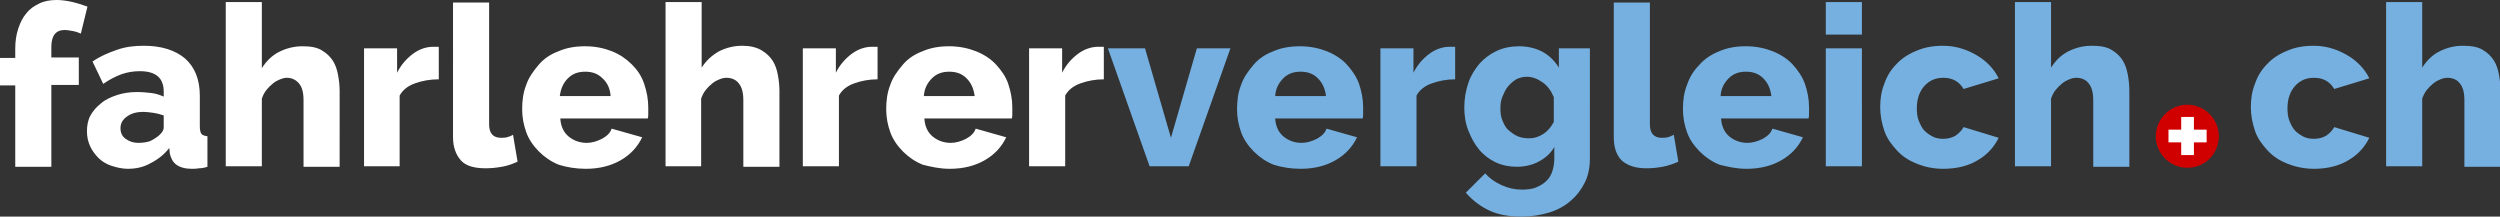 <svg xmlns="http://www.w3.org/2000/svg" xml:space="preserve" id="Layer_2_00000016768765002003572830000002728278572026325123_" x="0" y="0" style="enable-background:new 0 0 491.7 42.6" version="1.1" viewBox="0 0 491.7 42.6"><rect x="0" y="0" width="491.7" height="42.6" fill="#333333" stroke="none"/><style>.st0{fill:#fff}</style><g id="Layer_1-2"><path d="M10.1 32.7v-16h5.4v-5.4h-5.4V9.2c0-2.2.9-3.3 2.6-3.3.5 0 1 .1 1.6.2.6.1 1.1.3 1.6.5l1.3-5.3C15 .5 13 0 11.1 0 9.9 0 8.7.2 7.7.7s-1.8 1-2.5 1.9c-.7.8-1.2 1.8-1.6 3C3.2 6.8 3 8.1 3 9.5v1.9H0v5.4h3v16h7.1zm15 .5c1.6 0 3.1-.3 4.5-1.1 1.4-.7 2.7-1.7 3.7-3l.1 1.1c.2.9.6 1.7 1.3 2.2.7.5 1.7.8 3 .8.4 0 .9 0 1.4-.1.5 0 1.1-.1 1.7-.3v-6c-.6-.1-1-.2-1.2-.5-.2-.3-.3-.8-.3-1.5v-6c0-3.2-1-5.6-2.9-7.3C34.5 9.9 31.8 9 28.3 9c-1.9 0-3.6.2-5.3.8s-3.2 1.2-4.8 2.3l2.1 4.4c1.3-.9 2.5-1.5 3.6-1.9 1.1-.4 2.4-.6 3.6-.6 3.1 0 4.7 1.3 4.7 4v1c-.7-.3-1.5-.6-2.4-.7s-1.8-.2-2.8-.2c-1.5 0-2.8.2-4 .6-1.2.4-2.3.9-3.1 1.6-.9.7-1.6 1.5-2.1 2.4s-.7 2-.7 3.1.2 2 .6 2.9 1 1.7 1.7 2.4 1.6 1.2 2.5 1.5 2.1.6 3.2.6zm2.1-5.1c-1 0-1.8-.3-2.5-.8s-1-1.2-1-2.1c0-.9.4-1.7 1.3-2.3.8-.6 1.9-.9 3.2-.9.6 0 1.3.1 2 .2s1.4.3 2 .5V25c0 .6-.3 1.1-1 1.7-.5.4-1.1.8-1.8 1.1-.7.2-1.4.3-2.2.3zm24.3 4.6V19.4c.2-.6.5-1.2.9-1.7s.8-.9 1.3-1.3.9-.6 1.4-.8c.5-.2.9-.3 1.3-.3 1 0 1.8.4 2.4 1.1.6.7.9 1.8.9 3.3v13.1h7.1V17.9c0-1-.1-2-.3-3.1s-.5-2-1-2.8c-.5-.8-1.2-1.5-2.2-2.1s-2.2-.8-3.8-.8c-1.7 0-3.2.4-4.6 1.1s-2.5 1.8-3.4 3.2V.4h-7.1v32.3h7.1zm27.1 0V18.8c.6-1.1 1.6-1.9 3-2.4s2.9-.8 4.7-.8V9.2h-1.1c-1.4 0-2.8.5-4 1.4-1.2.9-2.3 2.1-3.1 3.7V9.5h-6.5v23.2h7zm16.9.4c1 0 2.1-.1 3.2-.3 1.2-.2 2.2-.6 3.1-1l-.9-5.3c-.3.2-.8.4-1.2.5s-.8.1-1.2.1c-1.5 0-2.3-.9-2.3-2.6V.5h-7.1V27c0 2 .6 3.5 1.6 4.6s2.8 1.5 4.8 1.5zm19.7.1c2.7 0 5-.6 6.9-1.7s3.3-2.6 4.2-4.5l-6-1.7c-.3.9-1 1.5-1.9 2-1 .5-2 .8-3 .8-1.3 0-2.5-.4-3.5-1.2s-1.6-2-1.7-3.6h17.2c.1-.3.1-.6.1-1v-1.2c0-1.6-.3-3.1-.8-4.6s-1.3-2.7-2.4-3.8c-1.1-1.1-2.4-2-3.9-2.6-1.5-.6-3.3-1-5.3-1s-3.7.3-5.3 1c-1.6.6-2.9 1.5-3.9 2.7s-1.9 2.4-2.4 3.9c-.6 1.5-.8 3.1-.8 4.8 0 1.6.3 3.1.8 4.5s1.4 2.7 2.5 3.8 2.4 2 3.9 2.6c1.6.5 3.4.8 5.3.8zm4.9-14.3h-10c.2-1.5.7-2.6 1.6-3.5s2-1.3 3.4-1.3 2.5.4 3.4 1.3c1 .9 1.5 2.1 1.6 3.5zm17.8 13.8V19.4c.2-.6.5-1.2.9-1.7s.8-.9 1.3-1.3.9-.6 1.4-.8c.5-.2.9-.3 1.4-.3 1 0 1.9.4 2.4 1.1.6.7.9 1.8.9 3.3v13.1h7.1V17.9c0-1-.1-2-.3-3.1-.2-1.1-.5-2-1-2.8-.5-.8-1.2-1.5-2.2-2.1S147.5 9 146 9c-1.7 0-3.2.4-4.6 1.1-1.4.8-2.5 1.8-3.4 3.2V.4h-7.1v32.3h7zm27.1 0V18.8c.6-1.1 1.6-1.9 3-2.4s2.9-.8 4.6-.8V9.2h-1.1c-1.4 0-2.8.5-4 1.4-1.2.9-2.3 2.1-3.1 3.7V9.5h-6.5v23.2h7.1zm21.8.5c2.7 0 5-.6 6.9-1.7s3.3-2.6 4.2-4.5l-6-1.7c-.3.9-1 1.5-1.9 2-1 .5-2 .8-3 .8-1.3 0-2.5-.4-3.5-1.2-1-.8-1.6-2-1.7-3.6H199c.1-.3.1-.6.1-1v-1.2c0-1.6-.3-3.1-.8-4.6s-1.4-2.7-2.4-3.8-2.4-2-3.9-2.6c-1.5-.6-3.3-1-5.3-1s-3.7.3-5.3 1c-1.6.6-2.9 1.5-3.9 2.7s-1.9 2.4-2.4 3.9c-.6 1.5-.8 3.1-.8 4.8 0 1.6.3 3.1.8 4.5s1.4 2.7 2.5 3.8 2.4 2 3.9 2.6c1.6.4 3.3.8 5.3.8zm4.9-14.3h-10c.1-1.5.7-2.6 1.6-3.5.9-.9 2-1.3 3.4-1.3s2.5.4 3.4 1.3c.9.9 1.4 2 1.6 3.5zm17.8 13.8V18.8c.6-1.1 1.6-1.9 3-2.4s2.9-.8 4.6-.8V9.2H216c-1.4 0-2.8.5-4 1.4-1.2.9-2.3 2.1-3.1 3.7V9.5h-6.5v23.2h7.1z" class="st0"/><path d="M233.8 32.7 242 9.5h-6.6l-5.1 17.6-5.1-17.6h-7.3l8.2 23.2h7.7zm22 .5c2.7 0 5-.6 6.9-1.7 1.9-1.1 3.3-2.6 4.2-4.5l-6-1.7c-.3.9-1 1.5-1.9 2-1 .5-2 .8-3 .8-1.3 0-2.5-.4-3.5-1.2-1-.8-1.6-2-1.7-3.6H268c.1-.3.1-.6.1-1v-1.2c0-1.6-.3-3.1-.8-4.6-.5-1.4-1.4-2.7-2.4-3.8s-2.4-2-3.9-2.6c-1.5-.6-3.3-1-5.3-1s-3.7.3-5.3 1c-1.6.6-2.9 1.5-3.9 2.7s-1.9 2.4-2.4 3.9c-.6 1.5-.8 3.1-.8 4.8 0 1.6.3 3.1.8 4.5s1.4 2.7 2.5 3.8 2.4 2 3.9 2.6c1.6.5 3.4.8 5.3.8zm5-14.3h-10c.1-1.5.7-2.6 1.6-3.5.9-.9 2-1.3 3.4-1.3s2.5.4 3.4 1.3c.9.9 1.4 2 1.6 3.5zm17.8 13.8V18.8c.6-1.1 1.6-1.9 3-2.4s2.9-.8 4.6-.8V9.2h-1.1c-1.4 0-2.8.5-4 1.4-1.2.9-2.3 2.1-3.1 3.7V9.5h-6.5v23.2h7.1zm20.6 9.9c2 0 3.8-.3 5.5-.8 1.6-.5 3.1-1.3 4.2-2.3 1.2-1 2.1-2.2 2.8-3.6.7-1.4 1-3 1-4.8V9.5h-6.1v3.8c-.8-1.3-1.9-2.4-3.2-3.1s-2.9-1.1-4.6-1.1c-1.6 0-3.1.3-4.4.9-1.3.6-2.5 1.5-3.4 2.5-.9 1.1-1.7 2.3-2.2 3.8s-.8 3-.8 4.8c0 1.6.2 3.1.8 4.6s1.2 2.6 2.1 3.7c.9 1.1 2 1.9 3.2 2.5 1.3.6 2.7.9 4.2.9s3-.3 4.3-1c1.3-.7 2.4-1.6 3.1-2.9v2.3c0 1.1-.2 2-.5 2.8-.3.8-.8 1.4-1.4 1.9-.6.5-1.3.8-2 1.1-.8.2-1.6.3-2.4.3-1.5 0-2.8-.3-4.1-.9-1.3-.6-2.3-1.3-3.2-2.3l-3.8 3.8c1.3 1.5 2.9 2.7 4.6 3.5s3.8 1.2 6.3 1.2zm1.5-15.4c-.8 0-1.5-.1-2.2-.4s-1.2-.7-1.8-1.2-.9-1.2-1.2-1.9-.4-1.5-.4-2.4c0-.8.1-1.6.4-2.3s.6-1.4 1.1-2c.5-.6 1-1 1.6-1.4.6-.3 1.3-.5 2.1-.5 1.1 0 2.1.4 3.1 1.1 1 .7 1.7 1.7 2.2 2.9V24c-.5.9-1.1 1.7-2 2.3-.9.6-1.8.9-2.9.9zm23.1 5.9c1 0 2.1-.1 3.2-.3 1.1-.2 2.2-.6 3.1-1l-.9-5.3c-.4.2-.8.4-1.2.5-.4.1-.8.1-1.2.1-1.5 0-2.3-.9-2.3-2.6V.5h-7.1V27c0 2 .5 3.5 1.6 4.6 1.2 1 2.7 1.5 4.8 1.5zm19.7.1c2.7 0 5-.6 6.9-1.7 1.9-1.1 3.3-2.6 4.2-4.5l-6-1.7c-.3.9-1 1.5-1.9 2-1 .5-2 .8-3 .8-1.3 0-2.5-.4-3.5-1.2-1-.8-1.6-2-1.7-3.6h17.2c.1-.3.1-.6.1-1v-1.2c0-1.6-.3-3.1-.8-4.6-.5-1.4-1.4-2.7-2.4-3.8s-2.4-2-3.9-2.6c-1.5-.6-3.3-1-5.3-1s-3.7.3-5.3 1c-1.5.6-2.9 1.5-3.9 2.7-1.1 1.1-1.9 2.4-2.4 3.9-.6 1.5-.8 3.1-.8 4.8 0 1.6.3 3.1.8 4.5s1.4 2.7 2.5 3.8 2.4 2 3.9 2.6c1.6.4 3.3.8 5.3.8zm4.9-14.3h-10c.1-1.5.7-2.6 1.6-3.5s2-1.3 3.4-1.3 2.5.4 3.4 1.3c.9.9 1.4 2 1.6 3.5zm17.8-12.1V.4h-7.1v6.4h7.1zm0 25.9V9.5h-7.1v23.2h7.1zm16 .5c2.7 0 5-.6 6.8-1.7 1.9-1.1 3.2-2.6 4.1-4.4l-6.9-2.1c-.4.7-.9 1.2-1.6 1.7-.7.4-1.5.6-2.4.6-.7 0-1.4-.1-2-.4s-1.2-.7-1.7-1.2-.8-1.2-1.1-1.9-.4-1.6-.4-2.5c0-1.8.5-3.3 1.5-4.4 1-1.1 2.2-1.6 3.7-1.6 1.8 0 3.1.7 4 2.2l6.9-2.1c-.9-1.8-2.3-3.3-4.1-4.4s-4.1-2-6.8-2c-2 0-3.7.3-5.3 1-1.5.6-2.9 1.5-3.9 2.6-1.1 1.1-1.9 2.4-2.4 3.9-.6 1.5-.8 3-.8 4.6s.3 3.1.8 4.6 1.4 2.7 2.5 3.9 2.4 2 3.9 2.6 3.2 1 5.2 1zm21.2-.5V19.4c.2-.6.5-1.2.9-1.7s.8-.9 1.3-1.3.9-.6 1.4-.8c.5-.2.9-.3 1.4-.3 1 0 1.9.4 2.4 1.1.6.7.9 1.8.9 3.3v13.1h7.1v-15c0-1-.1-2-.3-3.1s-.5-2-1-2.8c-.5-.8-1.2-1.5-2.2-2.1S413 9 411.4 9c-1.7 0-3.2.4-4.6 1.1s-2.5 1.8-3.4 3.2V.4h-7.1v32.3h7.1zm51.7.5c2.7 0 5-.6 6.8-1.7 1.9-1.1 3.2-2.6 4.1-4.4l-6.9-2.1c-.4.7-.9 1.2-1.6 1.7-.7.4-1.5.6-2.4.6-.7 0-1.4-.1-2-.4s-1.2-.7-1.7-1.2-.8-1.2-1.1-1.9-.4-1.6-.4-2.5c0-1.8.5-3.3 1.5-4.4 1-1.1 2.2-1.6 3.7-1.6 1.8 0 3.1.7 4 2.2l6.9-2.1c-.9-1.8-2.3-3.3-4.1-4.4s-4.1-2-6.8-2c-2 0-3.7.3-5.3 1-1.5.6-2.9 1.5-3.9 2.6-1.1 1.1-1.9 2.4-2.4 3.9-.6 1.5-.8 3-.8 4.6s.3 3.1.8 4.6 1.4 2.7 2.5 3.9 2.4 2 3.9 2.6 3.3 1 5.2 1zm21.3-.5V19.4c.2-.6.5-1.2.9-1.7s.8-.9 1.3-1.3.9-.6 1.4-.8c.5-.2.9-.3 1.4-.3 1 0 1.9.4 2.4 1.1.6.7.9 1.8.9 3.3v13.1h7.1v-15c0-1-.1-2-.3-3.1s-.5-2-1-2.8c-.5-.8-1.2-1.5-2.2-2.1S486 9 484.4 9c-1.7 0-3.2.4-4.6 1.1s-2.5 1.8-3.4 3.2V.4h-7.1v32.3h7.1z" style="fill:#75b0e0"/><path d="M430.2 33c3.5 0 6.2-2.8 6.2-6.2s-2.8-6.2-6.2-6.2-6.2 2.8-6.2 6.2 2.8 6.2 6.2 6.2z" style="fill-rule:evenodd;clip-rule:evenodd;fill:#d10000"/><path d="M434 25.5h-2.5V23H429v2.5h-2.5V28h2.5v2.5h2.5V28h2.5z" class="st0"/></g></svg>
